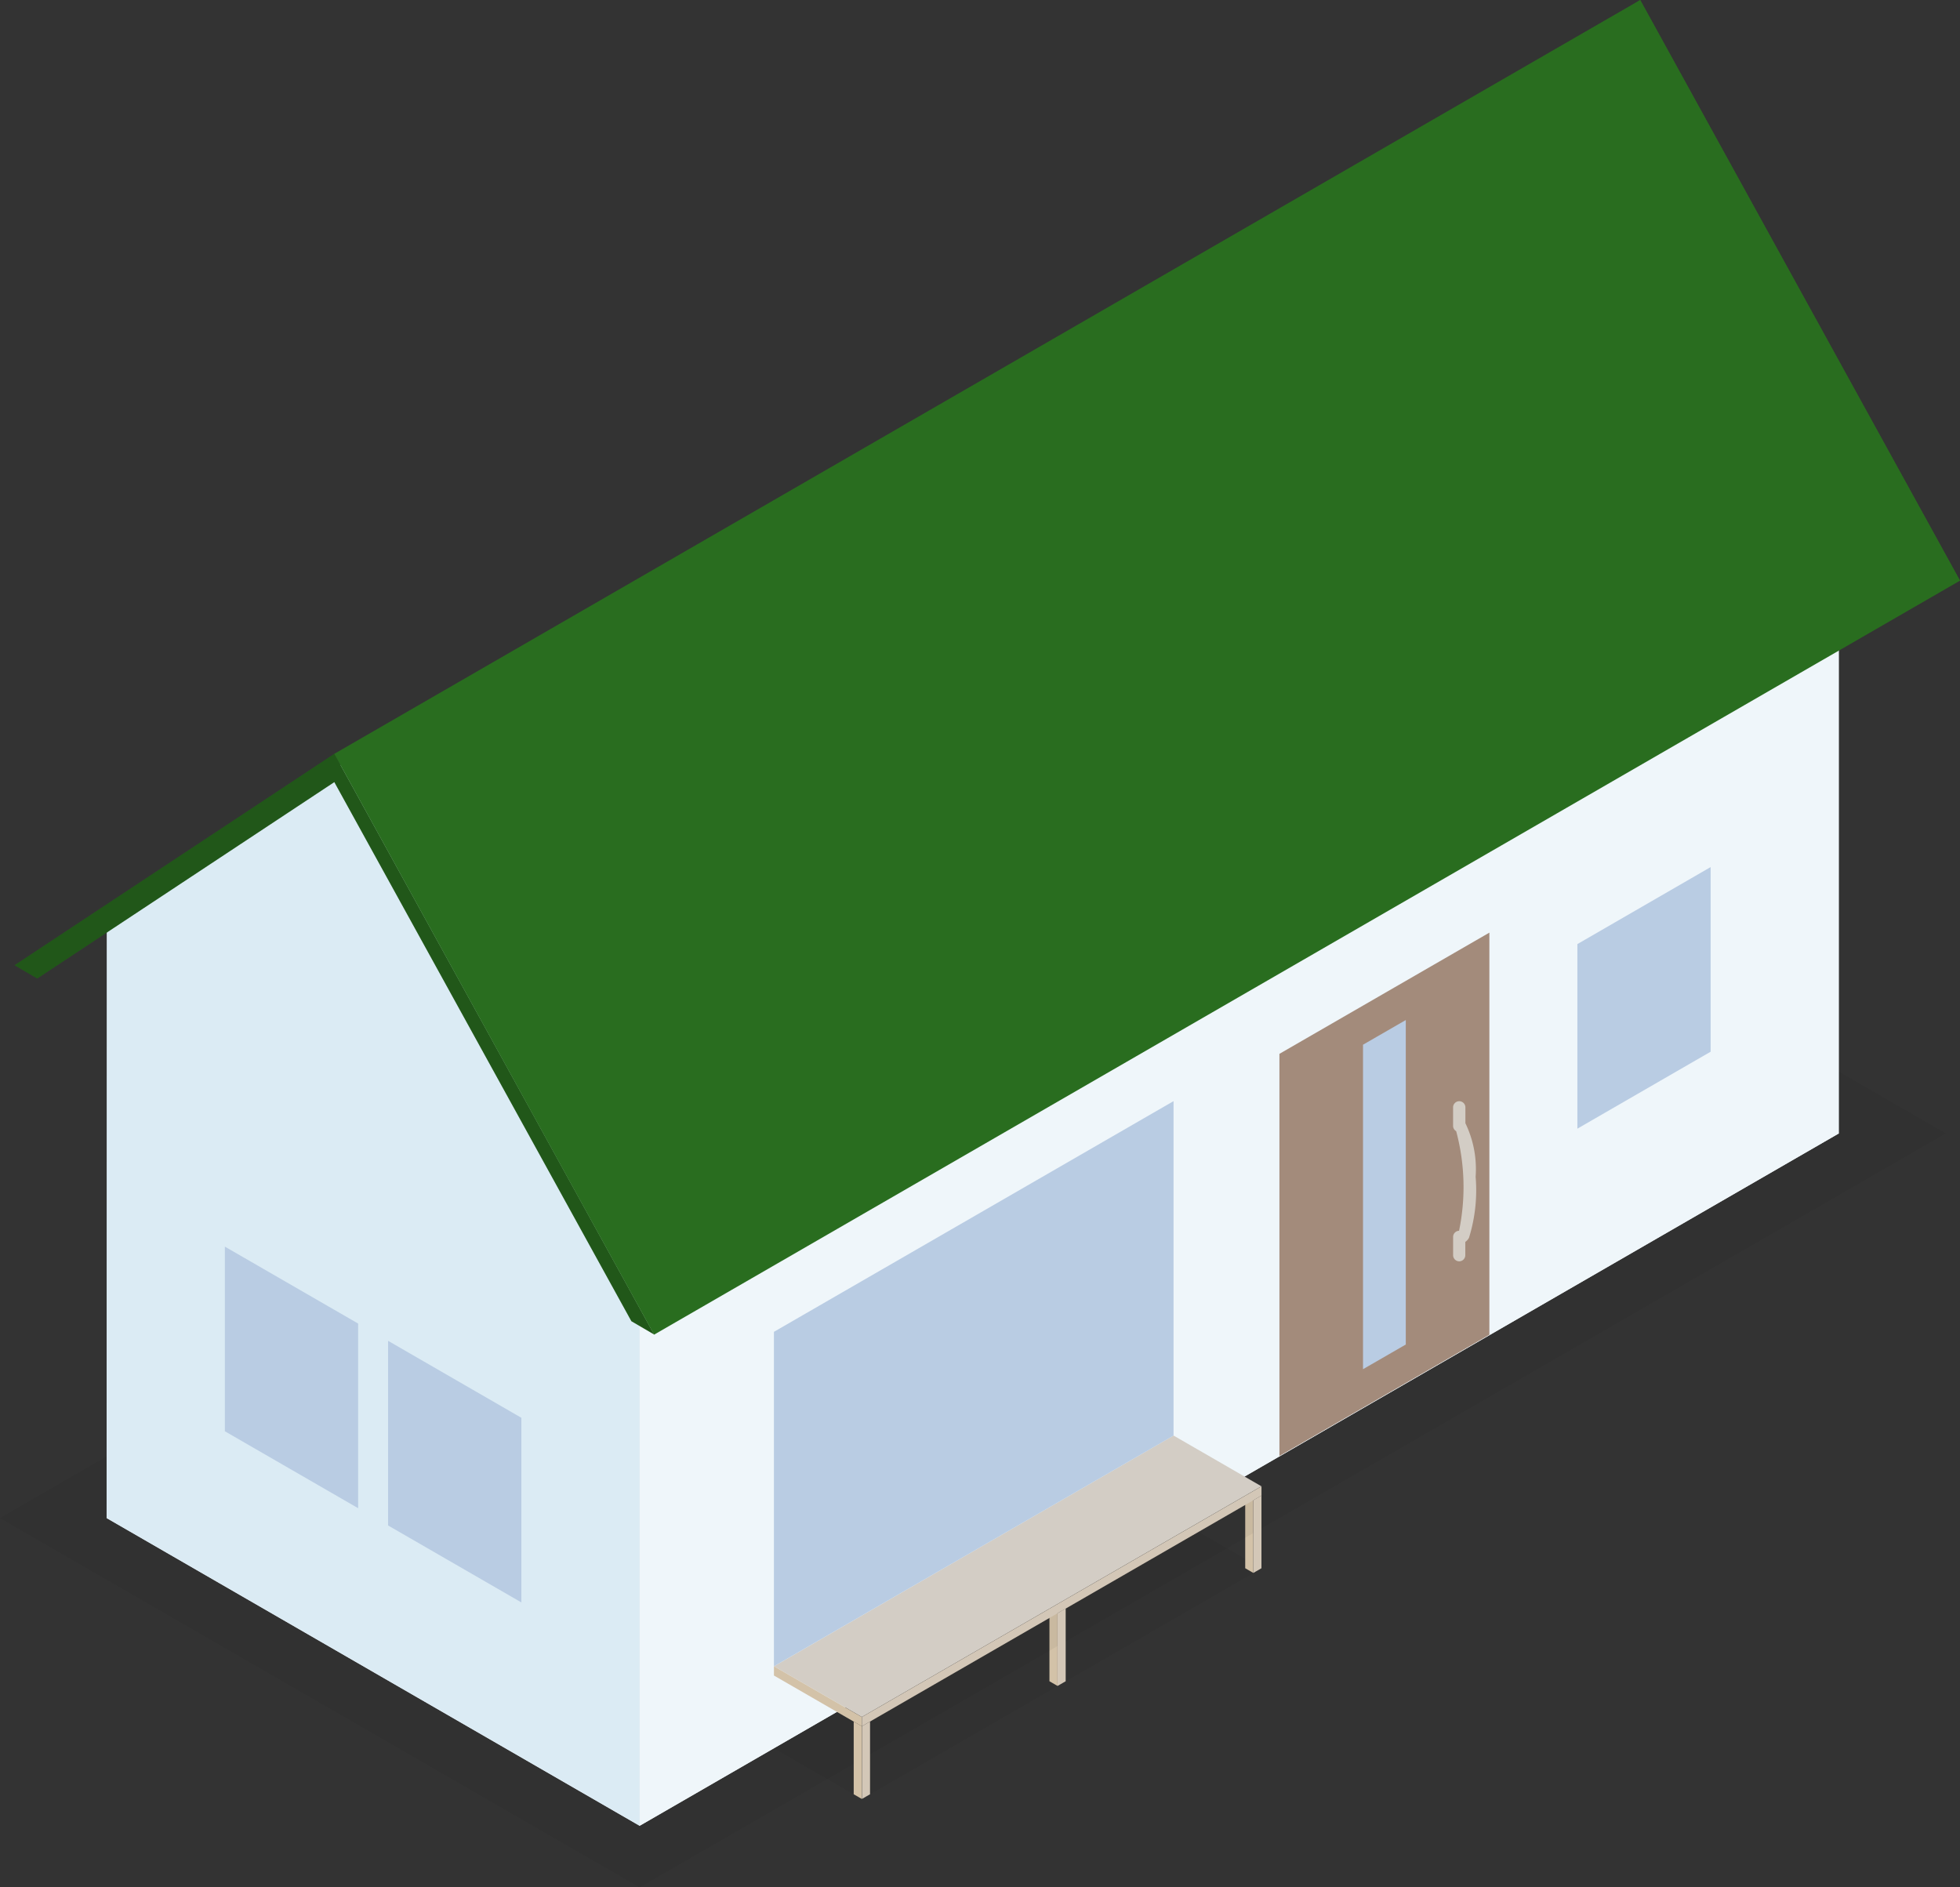 <svg id="Group" xmlns="http://www.w3.org/2000/svg" width="59.018" height="56.833" viewBox="0 0 59.018 56.833">
  <rect x="0" y="0" width="59.018" height="56.833" fill="#333333" stroke="none"/>
  <path id="パス_3075" data-name="パス 3075" d="M27.445,62.347,39.477,55.4l-2.646-1.528L24.8,60.82Z" transform="translate(-1.494 -8.175)" opacity="0.05"/>
  <path id="パス_3076" data-name="パス 3076" d="M25.331,53.232v2.19l-.244-.141v-2.19Z" transform="translate(12.408 -8.057)" fill="#d3c2a8"/>
  <path id="パス_3077" data-name="パス 3077" d="M32.279,57.244v2.19l-.244-.141V57.1Z" transform="translate(-0.435 -8.666)" fill="#d3c2a8"/>
  <path id="パス_3078" data-name="パス 3078" d="M59.1,38.246,39.837,27.127.515,49.83,19.774,60.949Z" transform="translate(-0.515 -4.117)" opacity="0.05"/>
  <path id="パス_3079" data-name="パス 3079" d="M20.348,59.427l36.112-20.85L40.411,29.312,4.3,50.161Z" transform="translate(-1.089 -4.448)" fill="#efefef"/>
  <path id="パス_3080" data-name="パス 3080" d="M4.3,57.77,40.411,36.92V18.388L4.3,39.237Z" transform="translate(14.961 -2.79)" fill="#eff6fa"/>
  <path id="パス_3081" data-name="パス 3081" d="M8.853,38.658l4.012-2.317v-5.56L8.853,33.1Z" transform="translate(38.644 -4.671)" fill="#b9cce3"/>
  <path id="パス_3082" data-name="パス 3082" d="M27.445,59.437,39.477,52.49l-2.646-1.528L24.8,57.91Z" transform="translate(-1.494 -7.734)" fill="#d3cdc5"/>
  <path id="パス_3083" data-name="パス 3083" d="M41.63,60.959v-.278l-2.646-1.528v.278Z" transform="translate(-15.68 -8.977)" fill="#d3c2a8"/>
  <path id="パス_3084" data-name="パス 3084" d="M24.8,59.989l12.033-6.947v-.278L24.8,59.711Z" transform="translate(1.152 -8.007)" fill="#d3c7b7"/>
  <path id="パス_3085" data-name="パス 3085" d="M27.918,56.108l12.033-6.947V39.09L27.918,46.037Z" transform="translate(-4.614 -5.932)" fill="#b9cce3"/>
  <path id="パス_3086" data-name="パス 3086" d="M46.871,49.717l16.05,9.266V40.96L54.9,26.388l-7.105,4.7-.92.608Z" transform="translate(-43.661 -4.004)" fill="#dbebf4"/>
  <path id="パス_3087" data-name="パス 3087" d="M55.987,27.613l-8.945,5.915-.685-.4,9.63-6.368,9.63,17.487-.685-.4Z" transform="translate(-45.92 -4.062)" fill="#296d1f"/>
  <path id="パス_3088" data-name="パス 3088" d="M55.987,27.613l-8.945,5.915-.685-.4,9.63-6.368,9.63,17.487-.685-.4Z" transform="translate(-45.92 -4.062)" opacity="0.2"/>
  <path id="パス_3089" data-name="パス 3089" d="M9.63,0l9.63,17.487L0,6.368Z" transform="translate(39.758)" fill="#296d1f"/>
  <path id="パス_3090" data-name="パス 3090" d="M51.07,53.16l4.013,2.317v-5.56L51.07,47.6Z" transform="translate(-39.384 -7.224)" fill="#b9cce3"/>
  <path id="パス_3091" data-name="パス 3091" d="M56.863,49.815l4.013,2.317v-5.56l-4.013-2.317Z" transform="translate(-50.092 -6.716)" fill="#b9cce3"/>
  <path id="パス_3092" data-name="パス 3092" d="M16.706,48.867l6.322-3.65V33.108l-6.322,3.65Z" transform="translate(21.819 -5.024)" fill="#a38b7b"/>
  <path id="パス_3093" data-name="パス 3093" d="M19.674,46.725l1.288-.743V36.211l-1.288.743Z" transform="translate(21.368 -5.495)" fill="#b9cce3"/>
  <path id="パス_3094" data-name="パス 3094" d="M17.379,43.914a.185.185,0,0,0,.185-.185v-.4a.364.364,0,0,0,.111-.123,4.828,4.828,0,0,0,.2-1.838,3.175,3.175,0,0,0-.308-1.613v-.477a.185.185,0,1,0-.371,0v.555a.185.185,0,0,0,.093.161,6.5,6.5,0,0,1,.087,3,.185.185,0,0,0-.179.185v.555A.185.185,0,0,0,17.379,43.914Z" transform="translate(26.558 -5.932)" fill="#d3cdc5"/>
  <path id="パス_3095" data-name="パス 3095" d="M38.7,61.256v2.19l.244-.141v-2.19Z" transform="translate(-12.746 -9.275)" fill="#d3c7b7"/>
  <path id="パス_3096" data-name="パス 3096" d="M31.747,57.244v2.19l.244-.141V57.1Z" transform="translate(0.098 -8.666)" fill="#d3c7b7"/>
  <path id="パス_3097" data-name="パス 3097" d="M39.228,61.256v2.19l-.244-.141v-2.19Z" transform="translate(-13.278 -9.275)" fill="#d3c2a8"/>
  <path id="パス_3098" data-name="パス 3098" d="M24.8,53.232v2.19l.244-.141v-2.19Z" transform="translate(12.94 -8.057)" fill="#d3c7b7"/>
  <path id="パス_3099" data-name="パス 3099" d="M39.322,0l6.71,12.185,2.92,5.3L9.63,40.19l-2.92-5.3L0,22.7Z" transform="translate(10.066)" fill="#296d1f"/>
</svg>
